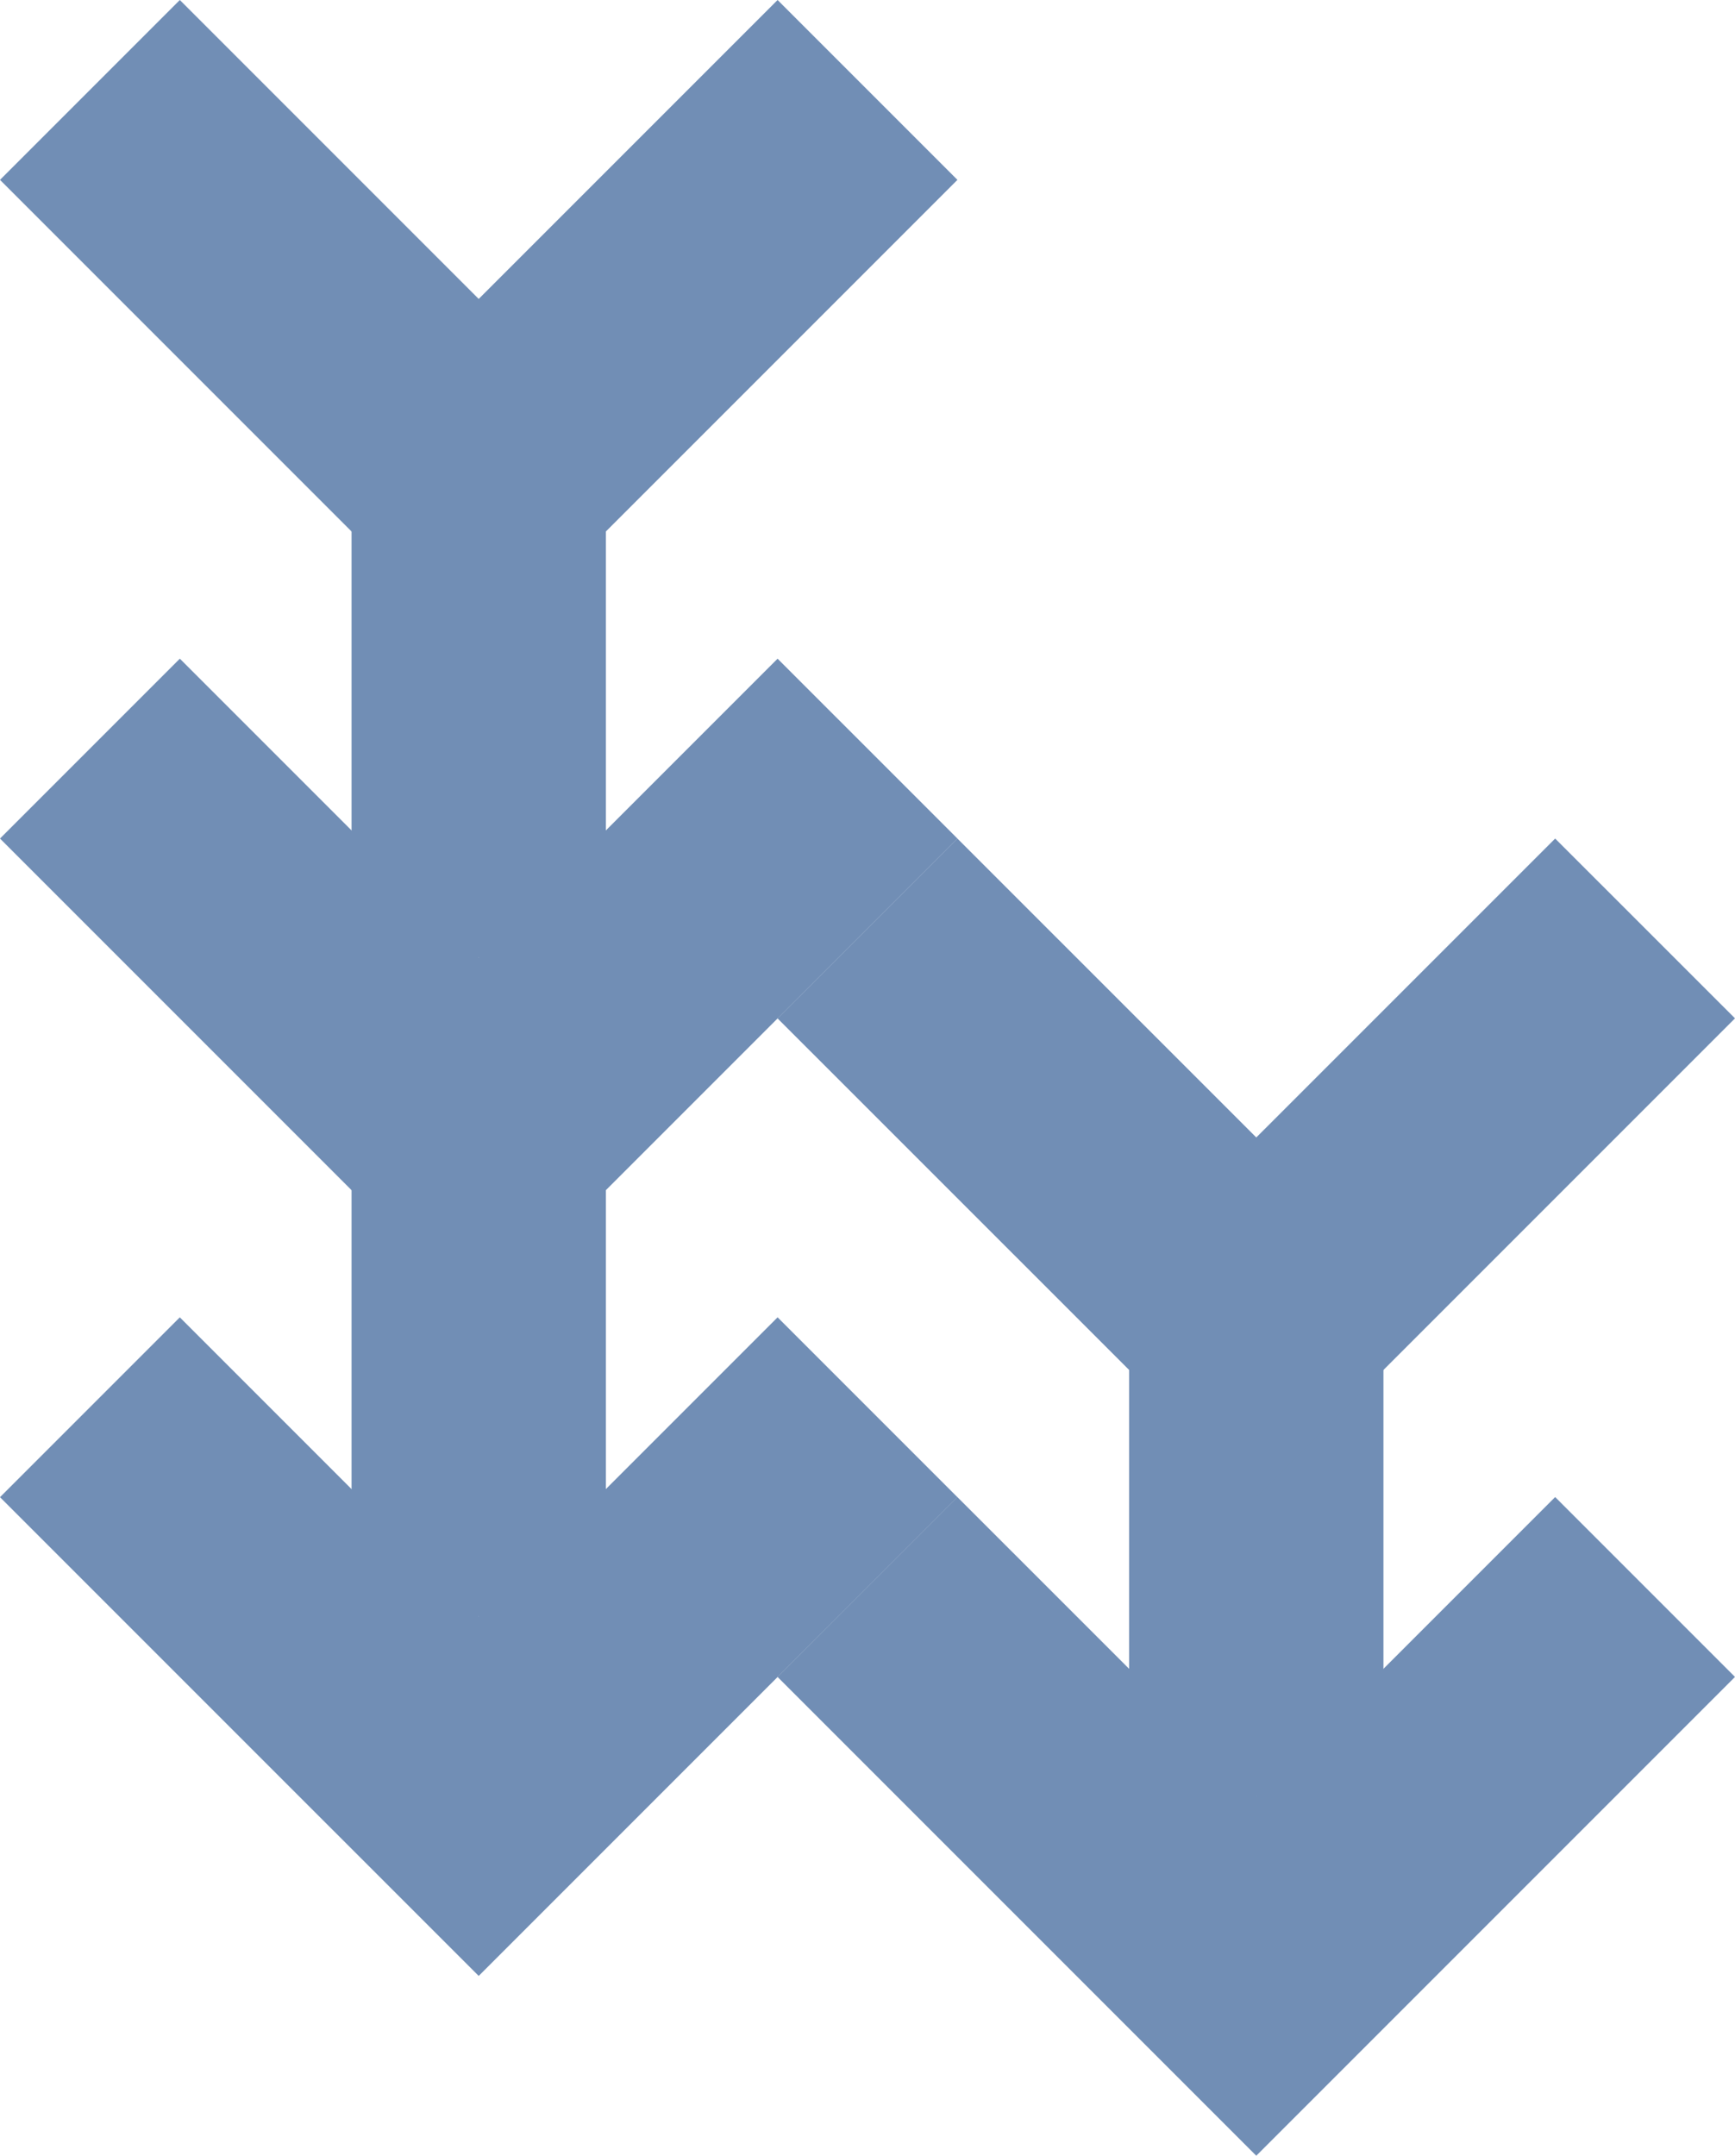 <svg xmlns="http://www.w3.org/2000/svg" width="105.481" height="131.033" viewBox="0 0 105.481 131.033">
  <g id="Group_6627" data-name="Group 6627" transform="translate(0 -79.698)">
    <rect id="Rectangle_9" data-name="Rectangle 9" width="15.461" height="34.98" transform="translate(68.647 153.894)" fill="#718eb5"/>
    <rect id="Rectangle_11" data-name="Rectangle 11" width="15.461" height="34.98" transform="translate(21.373 102.925)" fill="#718eb5"/>
    <path id="Path_11533" data-name="Path 11533" d="M215.805,212.169,197.635,194,186.7,204.932,204.872,223.1l10.933,10.933L226.738,223.1l18.171-18.171L233.976,194Z" transform="translate(-139.428 -63.332)" fill="#718eb5"/>
    <rect id="Rectangle_10" data-name="Rectangle 10" width="15.461" height="34.98" transform="translate(21.373 142.961)" fill="#718eb5"/>
    <path id="Path_11535" data-name="Path 11535" d="M122.454,111.521,104.284,93.351,93.351,104.284l18.171,18.171,10.933,10.933,10.933-10.933,18.171-18.171L140.625,93.351Z" transform="translate(-93.351 -13.653)" fill="#718eb5"/>
    <path id="Path_11538" data-name="Path 11538" d="M122.454,269.639l-18.171-18.171L93.351,262.4l18.171,18.171L122.454,291.5l10.933-10.933L151.558,262.4l-10.933-10.933Z" transform="translate(-93.351 -91.698)" fill="#718eb5"/>
    <path id="Path_11540" data-name="Path 11540" d="M215.805,291.212l-18.171-18.17L186.7,283.974l18.171,18.171,10.933,10.933,10.933-10.933,18.171-18.171-10.933-10.933Z" transform="translate(-139.428 -102.346)" fill="#718eb5"/>
    <path id="Path_11534" data-name="Path 11534" d="M122.454,190.58,104.284,172.41,93.351,183.343l18.171,18.171,10.933,10.933,10.933-10.933,18.171-18.171L140.625,172.41Z" transform="translate(-93.351 -52.675)" fill="#718eb5"/>
  </g>
</svg>
